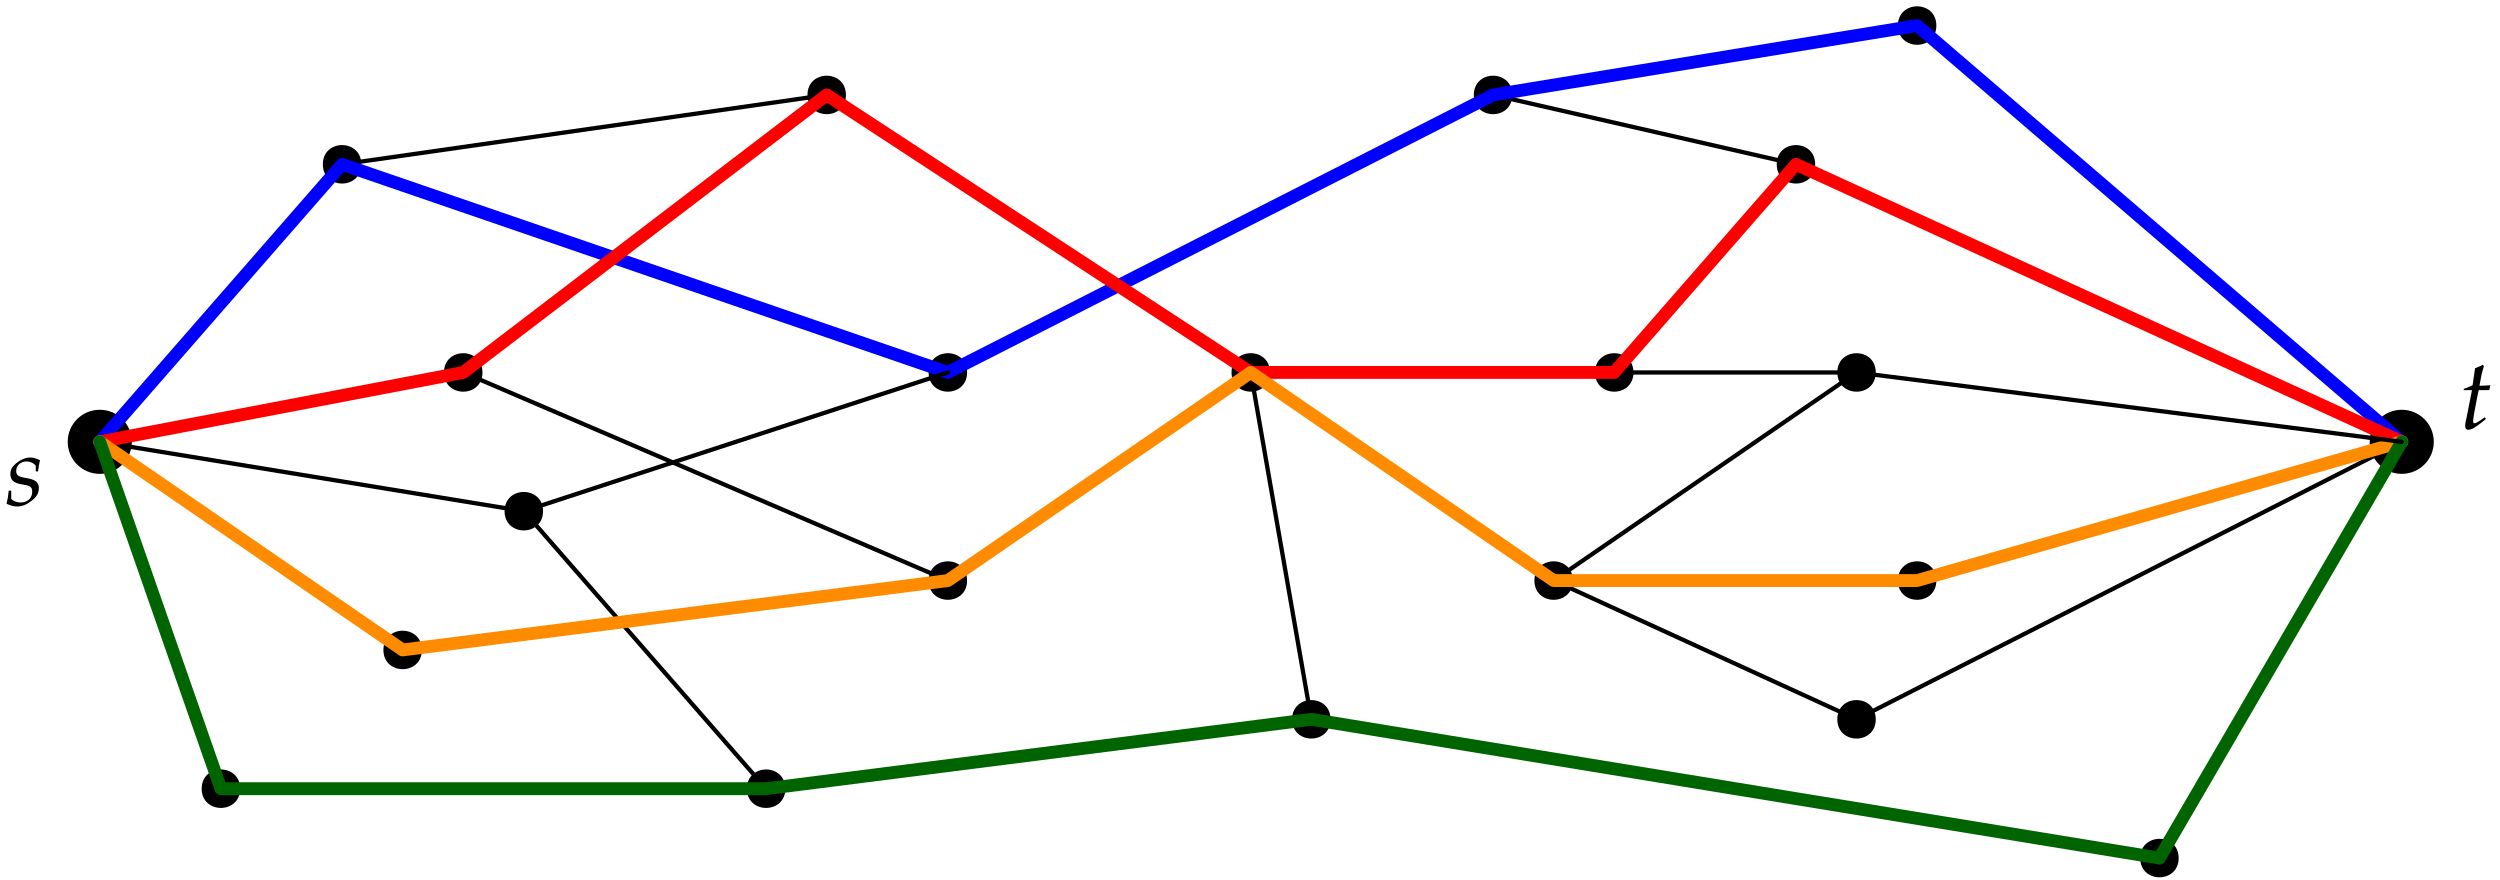 <?xml version="1.0" encoding="UTF-8"?>
<svg xmlns="http://www.w3.org/2000/svg" xmlns:xlink="http://www.w3.org/1999/xlink" width="702pt" height="247pt" viewBox="0 0 702 247" version="1.1">
<defs>
<g>
<symbol overflow="visible" id="glyph0-0">
<path style="stroke:none;" d=""/>
</symbol>
<symbol overflow="visible" id="glyph0-1">
<path style="stroke:none;" d="M 0.859 -4.125 C 0.719 -2.703 0.562 -1.734 0.25 -0.453 C 1.312 0.062 2.266 0.312 3.234 0.312 C 4.609 0.312 5.891 -0.188 7.312 -1.312 C 8.734 -2.422 9.312 -3.453 9.312 -4.859 C 9.312 -6.359 8.422 -7.172 6.359 -7.562 L 5.156 -7.781 C 3.484 -8.094 2.953 -8.562 2.953 -9.703 C 2.953 -11.188 4.219 -12.328 5.797 -12.328 C 6.938 -12.328 8 -11.828 8.453 -11.078 L 8.453 -9.531 L 9.094 -9.531 C 9.203 -10.516 9.312 -11.266 9.625 -12.688 C 8.531 -13.219 7.75 -13.438 6.828 -13.438 C 5.391 -13.438 3.688 -12.609 2.344 -11.266 C 1.625 -10.516 1.312 -9.812 1.312 -8.812 C 1.312 -7.25 2.172 -6.359 4.016 -6 L 5.766 -5.656 C 7 -5.438 7.453 -4.938 7.453 -3.844 C 7.453 -2.031 6.156 -0.812 4.188 -0.812 C 3.203 -0.812 2.344 -1.109 1.562 -1.781 L 1.562 -4.125 Z M 0.859 -4.125 "/>
</symbol>
<symbol overflow="visible" id="glyph1-0">
<path style="stroke:none;" d=""/>
</symbol>
<symbol overflow="visible" id="glyph1-1">
<path style="stroke:none;" d="M 3.484 -10.875 L 1.922 -2.984 C 1.891 -2.797 1.875 -2.734 1.781 -2.406 C 1.625 -1.625 1.562 -1.203 1.562 -0.859 C 1.562 -0.172 1.875 0.25 2.406 0.25 C 3.375 0.25 4.344 -0.312 6.531 -2.062 L 6.938 -2.406 L 7.391 -2.766 L 7.109 -3.266 L 5.859 -2.406 C 5.047 -1.844 4.484 -1.562 4.188 -1.562 C 3.938 -1.562 3.797 -1.781 3.797 -2.125 C 3.797 -2.844 4.188 -5.109 5 -9.141 L 5.359 -10.875 L 8.344 -10.875 L 8.641 -12.266 C 7.594 -12.156 6.641 -12.109 5.578 -12.109 C 6.031 -14.719 6.328 -16.094 6.828 -17.594 L 6.531 -18.016 C 5.969 -17.688 5.219 -17.344 4.344 -17.016 L 3.656 -12.266 C 2.422 -11.688 1.703 -11.375 1.203 -11.234 L 1.141 -10.875 Z M 3.484 -10.875 "/>
</symbol>
</g>
</defs>
<g id="surface98112">
<path style=" stroke:none;fill-rule:evenodd;fill:rgb(0%,0%,0%);fill-opacity:1;" d="M 37.012 124.062 C 37.012 119.09 32.98 115.062 28.012 115.062 C 23.039 115.062 19.012 119.09 19.012 124.062 C 19.012 129.031 23.039 133.062 28.012 133.062 C 32.98 133.062 37.012 129.031 37.012 124.062 Z M 37.012 124.062 "/>
<path style=" stroke:none;fill-rule:evenodd;fill:rgb(0%,0%,0%);fill-opacity:1;" d="M 683.41 124.062 C 683.41 119.09 679.383 115.062 674.41 115.062 C 669.441 115.062 665.41 119.09 665.41 124.062 C 665.41 129.031 669.441 133.062 674.41 133.062 C 679.383 133.062 683.41 129.031 683.41 124.062 Z M 683.41 124.062 "/>
<path style=" stroke:none;fill-rule:evenodd;fill:rgb(0%,0%,0%);fill-opacity:1;" d="M 101.453 46.137 C 101.453 38.938 90.652 38.938 90.652 46.137 C 90.652 53.34 101.453 53.34 101.453 46.137 Z M 101.453 46.137 "/>
<path style=" stroke:none;fill-rule:evenodd;fill:rgb(0%,0%,0%);fill-opacity:1;" d="M 135.473 104.582 C 135.473 97.383 124.672 97.383 124.672 104.582 C 124.672 111.781 135.473 111.781 135.473 104.582 Z M 135.473 104.582 "/>
<path style=" stroke:none;fill-rule:evenodd;fill:rgb(0%,0%,0%);fill-opacity:1;" d="M 152.484 143.543 C 152.484 136.344 141.684 136.344 141.684 143.543 C 141.684 150.742 152.484 150.742 152.484 143.543 Z M 152.484 143.543 "/>
<path style=" stroke:none;fill-rule:evenodd;fill:rgb(0%,0%,0%);fill-opacity:1;" d="M 118.465 182.504 C 118.465 175.305 107.664 175.305 107.664 182.504 C 107.664 189.707 118.465 189.707 118.465 182.504 Z M 118.465 182.504 "/>
<path style=" stroke:none;fill-rule:evenodd;fill:rgb(0%,0%,0%);fill-opacity:1;" d="M 67.43 221.469 C 67.43 214.266 56.633 214.266 56.633 221.469 C 56.633 228.668 67.43 228.668 67.43 221.469 Z M 67.43 221.469 "/>
<path style=" stroke:none;fill-rule:evenodd;fill:rgb(0%,0%,0%);fill-opacity:1;" d="M 220.527 221.469 C 220.527 214.266 209.727 214.266 209.727 221.469 C 209.727 228.668 220.527 228.668 220.527 221.469 Z M 220.527 221.469 "/>
<path style=" stroke:none;fill-rule:evenodd;fill:rgb(0%,0%,0%);fill-opacity:1;" d="M 271.559 163.023 C 271.559 155.824 260.758 155.824 260.758 163.023 C 260.758 170.223 271.559 170.223 271.559 163.023 Z M 271.559 163.023 "/>
<path style=" stroke:none;fill-rule:evenodd;fill:rgb(0%,0%,0%);fill-opacity:1;" d="M 271.559 104.582 C 271.559 97.383 260.758 97.383 260.758 104.582 C 260.758 111.781 271.559 111.781 271.559 104.582 Z M 271.559 104.582 "/>
<path style=" stroke:none;fill-rule:evenodd;fill:rgb(0%,0%,0%);fill-opacity:1;" d="M 237.535 26.656 C 237.535 19.457 226.738 19.457 226.738 26.656 C 226.738 33.859 237.535 33.859 237.535 26.656 Z M 237.535 26.656 "/>
<path style=" stroke:none;fill-rule:evenodd;fill:rgb(0%,0%,0%);fill-opacity:1;" d="M 356.609 104.582 C 356.609 97.383 345.812 97.383 345.812 104.582 C 345.812 111.781 356.609 111.781 356.609 104.582 Z M 356.609 104.582 "/>
<path style=" stroke:none;fill-rule:evenodd;fill:rgb(0%,0%,0%);fill-opacity:1;" d="M 373.621 201.984 C 373.621 194.785 362.82 194.785 362.82 201.984 C 362.82 209.188 373.621 209.188 373.621 201.984 Z M 373.621 201.984 "/>
<path style=" stroke:none;fill-rule:evenodd;fill:rgb(0%,0%,0%);fill-opacity:1;" d="M 424.652 26.656 C 424.652 19.457 413.852 19.457 413.852 26.656 C 413.852 33.859 424.652 33.859 424.652 26.656 Z M 424.652 26.656 "/>
<path style=" stroke:none;fill-rule:evenodd;fill:rgb(0%,0%,0%);fill-opacity:1;" d="M 458.676 104.582 C 458.676 97.383 447.875 97.383 447.875 104.582 C 447.875 111.781 458.676 111.781 458.676 104.582 Z M 458.676 104.582 "/>
<path style=" stroke:none;fill-rule:evenodd;fill:rgb(0%,0%,0%);fill-opacity:1;" d="M 441.664 163.023 C 441.664 155.824 430.863 155.824 430.863 163.023 C 430.863 170.223 441.664 170.223 441.664 163.023 Z M 441.664 163.023 "/>
<path style=" stroke:none;fill-rule:evenodd;fill:rgb(0%,0%,0%);fill-opacity:1;" d="M 509.707 46.137 C 509.707 38.938 498.906 38.938 498.906 46.137 C 498.906 53.34 509.707 53.34 509.707 46.137 Z M 509.707 46.137 "/>
<path style=" stroke:none;fill-rule:evenodd;fill:rgb(0%,0%,0%);fill-opacity:1;" d="M 526.715 104.582 C 526.715 97.383 515.918 97.383 515.918 104.582 C 515.918 111.781 526.715 111.781 526.715 104.582 Z M 526.715 104.582 "/>
<path style=" stroke:none;fill-rule:evenodd;fill:rgb(0%,0%,0%);fill-opacity:1;" d="M 543.727 163.023 C 543.727 155.824 532.926 155.824 532.926 163.023 C 532.926 170.223 543.727 170.223 543.727 163.023 Z M 543.727 163.023 "/>
<path style=" stroke:none;fill-rule:evenodd;fill:rgb(0%,0%,0%);fill-opacity:1;" d="M 526.715 201.984 C 526.715 194.785 515.918 194.785 515.918 201.984 C 515.918 209.188 526.715 209.188 526.715 201.984 Z M 526.715 201.984 "/>
<path style=" stroke:none;fill-rule:evenodd;fill:rgb(0%,0%,0%);fill-opacity:1;" d="M 543.727 7.176 C 543.727 -0.023 532.926 -0.023 532.926 7.176 C 532.926 14.375 543.727 14.375 543.727 7.176 Z M 543.727 7.176 "/>
<path style=" stroke:none;fill-rule:evenodd;fill:rgb(0%,0%,0%);fill-opacity:1;" d="M 611.77 240.949 C 611.77 233.75 600.969 233.75 600.969 240.949 C 600.969 248.148 611.77 248.148 611.77 240.949 Z M 611.77 240.949 "/>
<path style="fill:none;stroke-width:1.2;stroke-linecap:round;stroke-linejoin:round;stroke:rgb(0%,0%,0%);stroke-opacity:1;stroke-miterlimit:10;" d="M 32.012 349.938 L 100.051 427.863 " transform="matrix(1,0,0,-1,-4,474)"/>
<path style="fill:none;stroke-width:1.2;stroke-linecap:round;stroke-linejoin:round;stroke:rgb(0%,0%,0%);stroke-opacity:1;stroke-miterlimit:10;" d="M 100.051 427.863 L 236.137 447.344 " transform="matrix(1,0,0,-1,-4,474)"/>
<path style="fill:none;stroke-width:1.2;stroke-linecap:round;stroke-linejoin:round;stroke:rgb(0%,0%,0%);stroke-opacity:1;stroke-miterlimit:10;" d="M 236.137 447.344 L 355.211 369.418 " transform="matrix(1,0,0,-1,-4,474)"/>
<path style="fill:none;stroke-width:1.2;stroke-linecap:round;stroke-linejoin:round;stroke:rgb(0%,0%,0%);stroke-opacity:1;stroke-miterlimit:10;" d="M 270.156 369.418 L 423.254 447.344 " transform="matrix(1,0,0,-1,-4,474)"/>
<path style="fill:none;stroke-width:1.2;stroke-linecap:round;stroke-linejoin:round;stroke:rgb(0%,0%,0%);stroke-opacity:1;stroke-miterlimit:10;" d="M 423.254 447.344 L 542.328 466.824 " transform="matrix(1,0,0,-1,-4,474)"/>
<path style="fill:none;stroke-width:1.2;stroke-linecap:round;stroke-linejoin:round;stroke:rgb(0%,0%,0%);stroke-opacity:1;stroke-miterlimit:10;" d="M 542.328 466.824 L 678.41 349.938 " transform="matrix(1,0,0,-1,-4,474)"/>
<path style="fill:none;stroke-width:1.2;stroke-linecap:round;stroke-linejoin:round;stroke:rgb(0%,0%,0%);stroke-opacity:1;stroke-miterlimit:10;" d="M 32.012 349.938 L 66.031 252.531 " transform="matrix(1,0,0,-1,-4,474)"/>
<path style="fill:none;stroke-width:1.2;stroke-linecap:round;stroke-linejoin:round;stroke:rgb(0%,0%,0%);stroke-opacity:1;stroke-miterlimit:10;" d="M 66.031 252.531 L 219.125 252.531 " transform="matrix(1,0,0,-1,-4,474)"/>
<path style="fill:none;stroke-width:1.2;stroke-linecap:round;stroke-linejoin:round;stroke:rgb(0%,0%,0%);stroke-opacity:1;stroke-miterlimit:10;" d="M 219.125 252.531 L 372.223 272.016 " transform="matrix(1,0,0,-1,-4,474)"/>
<path style="fill:none;stroke-width:1.2;stroke-linecap:round;stroke-linejoin:round;stroke:rgb(0%,0%,0%);stroke-opacity:1;stroke-miterlimit:10;" d="M 372.223 272.016 L 610.371 233.051 " transform="matrix(1,0,0,-1,-4,474)"/>
<path style="fill:none;stroke-width:1.2;stroke-linecap:round;stroke-linejoin:round;stroke:rgb(0%,0%,0%);stroke-opacity:1;stroke-miterlimit:10;" d="M 610.371 233.051 L 678.41 349.938 " transform="matrix(1,0,0,-1,-4,474)"/>
<path style="fill:none;stroke-width:1.2;stroke-linecap:round;stroke-linejoin:round;stroke:rgb(0%,0%,0%);stroke-opacity:1;stroke-miterlimit:10;" d="M 32.012 349.938 L 134.074 369.418 " transform="matrix(1,0,0,-1,-4,474)"/>
<path style="fill:none;stroke-width:1.2;stroke-linecap:round;stroke-linejoin:round;stroke:rgb(0%,0%,0%);stroke-opacity:1;stroke-miterlimit:10;" d="M 134.074 369.418 L 236.137 447.344 " transform="matrix(1,0,0,-1,-4,474)"/>
<path style="fill:none;stroke-width:1.2;stroke-linecap:round;stroke-linejoin:round;stroke:rgb(0%,0%,0%);stroke-opacity:1;stroke-miterlimit:10;" d="M 100.051 427.863 L 270.156 369.418 " transform="matrix(1,0,0,-1,-4,474)"/>
<path style="fill:none;stroke-width:1.2;stroke-linecap:round;stroke-linejoin:round;stroke:rgb(0%,0%,0%);stroke-opacity:1;stroke-miterlimit:10;" d="M 32.012 349.938 L 117.062 291.496 " transform="matrix(1,0,0,-1,-4,474)"/>
<path style="fill:none;stroke-width:1.2;stroke-linecap:round;stroke-linejoin:round;stroke:rgb(0%,0%,0%);stroke-opacity:1;stroke-miterlimit:10;" d="M 32.012 349.938 L 151.086 330.457 " transform="matrix(1,0,0,-1,-4,474)"/>
<path style="fill:none;stroke-width:1.2;stroke-linecap:round;stroke-linejoin:round;stroke:rgb(0%,0%,0%);stroke-opacity:1;stroke-miterlimit:10;" d="M 134.074 369.418 L 270.156 310.977 " transform="matrix(1,0,0,-1,-4,474)"/>
<path style="fill:none;stroke-width:1.2;stroke-linecap:round;stroke-linejoin:round;stroke:rgb(0%,0%,0%);stroke-opacity:1;stroke-miterlimit:10;" d="M 270.156 310.977 L 117.062 291.496 " transform="matrix(1,0,0,-1,-4,474)"/>
<path style="fill:none;stroke-width:1.2;stroke-linecap:round;stroke-linejoin:round;stroke:rgb(0%,0%,0%);stroke-opacity:1;stroke-miterlimit:10;" d="M 151.086 330.457 L 219.125 252.531 " transform="matrix(1,0,0,-1,-4,474)"/>
<path style="fill:none;stroke-width:1.2;stroke-linecap:round;stroke-linejoin:round;stroke:rgb(0%,0%,0%);stroke-opacity:1;stroke-miterlimit:10;" d="M 355.211 369.418 L 372.223 272.016 " transform="matrix(1,0,0,-1,-4,474)"/>
<path style="fill:none;stroke-width:1.2;stroke-linecap:round;stroke-linejoin:round;stroke:rgb(0%,0%,0%);stroke-opacity:1;stroke-miterlimit:10;" d="M 270.156 310.977 L 355.211 369.418 " transform="matrix(1,0,0,-1,-4,474)"/>
<path style="fill:none;stroke-width:1.2;stroke-linecap:round;stroke-linejoin:round;stroke:rgb(0%,0%,0%);stroke-opacity:1;stroke-miterlimit:10;" d="M 355.211 369.418 L 457.273 369.418 " transform="matrix(1,0,0,-1,-4,474)"/>
<path style="fill:none;stroke-width:1.2;stroke-linecap:round;stroke-linejoin:round;stroke:rgb(0%,0%,0%);stroke-opacity:1;stroke-miterlimit:10;" d="M 457.273 369.418 L 508.305 427.863 " transform="matrix(1,0,0,-1,-4,474)"/>
<path style="fill:none;stroke-width:1.2;stroke-linecap:round;stroke-linejoin:round;stroke:rgb(0%,0%,0%);stroke-opacity:1;stroke-miterlimit:10;" d="M 423.254 447.344 L 508.305 427.863 " transform="matrix(1,0,0,-1,-4,474)"/>
<path style="fill:none;stroke-width:1.2;stroke-linecap:round;stroke-linejoin:round;stroke:rgb(0%,0%,0%);stroke-opacity:1;stroke-miterlimit:10;" d="M 508.305 427.863 L 678.41 349.938 " transform="matrix(1,0,0,-1,-4,474)"/>
<path style="fill:none;stroke-width:1.2;stroke-linecap:round;stroke-linejoin:round;stroke:rgb(0%,0%,0%);stroke-opacity:1;stroke-miterlimit:10;" d="M 457.273 369.418 L 525.316 369.418 " transform="matrix(1,0,0,-1,-4,474)"/>
<path style="fill:none;stroke-width:1.2;stroke-linecap:round;stroke-linejoin:round;stroke:rgb(0%,0%,0%);stroke-opacity:1;stroke-miterlimit:10;" d="M 440.266 310.977 L 525.316 369.418 " transform="matrix(1,0,0,-1,-4,474)"/>
<path style="fill:none;stroke-width:1.2;stroke-linecap:round;stroke-linejoin:round;stroke:rgb(0%,0%,0%);stroke-opacity:1;stroke-miterlimit:10;" d="M 440.266 310.977 L 542.328 310.977 " transform="matrix(1,0,0,-1,-4,474)"/>
<path style="fill:none;stroke-width:1.2;stroke-linecap:round;stroke-linejoin:round;stroke:rgb(0%,0%,0%);stroke-opacity:1;stroke-miterlimit:10;" d="M 542.328 310.977 L 678.41 349.938 " transform="matrix(1,0,0,-1,-4,474)"/>
<path style="fill:none;stroke-width:1.2;stroke-linecap:round;stroke-linejoin:round;stroke:rgb(0%,0%,0%);stroke-opacity:1;stroke-miterlimit:10;" d="M 440.266 310.977 L 525.316 272.016 " transform="matrix(1,0,0,-1,-4,474)"/>
<path style="fill:none;stroke-width:1.2;stroke-linecap:round;stroke-linejoin:round;stroke:rgb(0%,0%,0%);stroke-opacity:1;stroke-miterlimit:10;" d="M 525.316 272.016 L 678.41 349.938 " transform="matrix(1,0,0,-1,-4,474)"/>
<g style="fill:rgb(0%,0%,0%);fill-opacity:1;">
  <use xlink:href="#glyph0-1" x="1.593" y="141.908"/>
</g>
<g style="fill:rgb(0%,0%,0%);fill-opacity:1;">
  <use xlink:href="#glyph1-1" x="690.651" y="120.425"/>
</g>
<path style="fill:none;stroke-width:1.2;stroke-linecap:round;stroke-linejoin:round;stroke:rgb(0%,0%,0%);stroke-opacity:1;stroke-miterlimit:10;" d="M 355.211 369.418 L 440.262 310.977 " transform="matrix(1,0,0,-1,-4,474)"/>
<path style="fill:none;stroke-width:3.6;stroke-linecap:round;stroke-linejoin:round;stroke:rgb(0%,0%,100%);stroke-opacity:1;stroke-miterlimit:10;" d="M 32.012 349.938 L 100.051 427.859 L 270.156 369.418 L 423.254 447.344 L 542.324 466.824 L 678.41 349.938 " transform="matrix(1,0,0,-1,-4,474)"/>
<path style="fill:none;stroke-width:3.6;stroke-linecap:round;stroke-linejoin:round;stroke:rgb(100%,0%,0%);stroke-opacity:1;stroke-miterlimit:10;" d="M 32.012 349.938 L 134.074 369.418 L 236.137 447.344 L 355.211 369.418 L 457.273 369.418 L 508.305 427.859 L 678.41 349.938 " transform="matrix(1,0,0,-1,-4,474)"/>
<path style="fill:none;stroke-width:3.6;stroke-linecap:round;stroke-linejoin:round;stroke:rgb(100%,54.9%,0%);stroke-opacity:1;stroke-miterlimit:10;" d="M 32.012 349.938 L 117.062 291.496 L 270.156 310.977 L 355.211 369.418 L 440.262 310.977 L 542.324 310.977 L 678.41 349.938 " transform="matrix(1,0,0,-1,-4,474)"/>
<path style="fill:none;stroke-width:3.6;stroke-linecap:round;stroke-linejoin:round;stroke:rgb(0%,39.2%,0%);stroke-opacity:1;stroke-miterlimit:10;" d="M 32.012 349.938 L 66.031 252.531 L 219.125 252.531 L 372.219 272.016 L 610.367 233.051 L 678.41 349.938 " transform="matrix(1,0,0,-1,-4,474)"/>
<path style="fill:none;stroke-width:1.2;stroke-linecap:round;stroke-linejoin:round;stroke:rgb(0%,0%,0%);stroke-opacity:1;stroke-miterlimit:10;" d="M 151.086 330.457 L 270.156 369.418 " transform="matrix(1,0,0,-1,-4,474)"/>
<path style="fill:none;stroke-width:1.2;stroke-linecap:round;stroke-linejoin:round;stroke:rgb(0%,0%,0%);stroke-opacity:1;stroke-miterlimit:10;" d="M 525.316 369.418 L 678.41 349.938 " transform="matrix(1,0,0,-1,-4,474)"/>
</g>
</svg>
